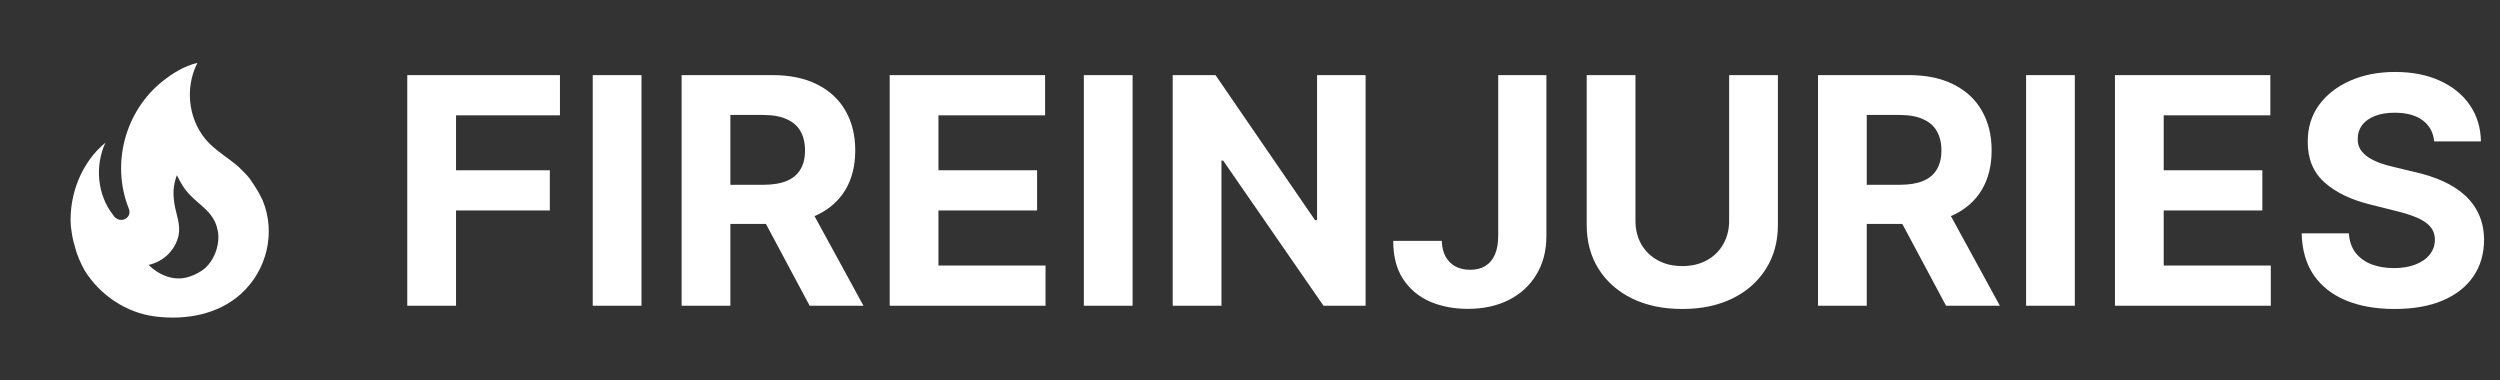 <svg width="368" height="56" viewBox="0 0 368 56" fill="none" xmlns="http://www.w3.org/2000/svg">
<rect x="0" y="0" width="368" height="56" fill="#333333" stroke="none"/>
<path d="M36.792 26.333C36.312 25.708 35.729 25.167 35.188 24.625C33.792 23.375 32.208 22.479 30.875 21.167C27.771 18.125 27.083 13.104 29.062 9.25C27.083 9.729 25.354 10.812 23.875 12C18.479 16.333 16.354 23.979 18.896 30.542C18.979 30.75 19.062 30.958 19.062 31.229C19.062 31.688 18.75 32.104 18.333 32.271C17.854 32.479 17.354 32.354 16.958 32.021C16.84 31.922 16.741 31.802 16.667 31.667C14.312 28.688 13.938 24.417 15.521 21C12.042 23.833 10.146 28.625 10.417 33.146C10.542 34.188 10.667 35.229 11.021 36.271C11.312 37.521 11.875 38.771 12.5 39.875C14.75 43.479 18.646 46.062 22.833 46.583C27.292 47.146 32.062 46.333 35.479 43.25C39.292 39.792 40.625 34.25 38.667 29.5L38.396 28.958C37.958 28 36.792 26.333 36.792 26.333ZM30.208 39.458C29.625 39.958 28.667 40.5 27.917 40.708C25.583 41.542 23.25 40.375 21.875 39C24.354 38.417 25.833 36.583 26.271 34.729C26.625 33.062 25.958 31.688 25.688 30.083C25.438 28.542 25.479 27.229 26.042 25.792C26.438 26.583 26.854 27.375 27.354 28C28.958 30.083 31.479 31 32.021 33.833C32.104 34.125 32.146 34.417 32.146 34.729C32.208 36.438 31.458 38.312 30.208 39.458Z" fill="white"/>
<path d="M59.95 45V11.056H82.425V16.973H67.127V25.061H80.933V30.978H67.127V45H59.95ZM94.429 11.056V45H87.252V11.056H94.429ZM100.334 45V11.056H113.726C116.289 11.056 118.477 11.514 120.289 12.431C122.112 13.338 123.499 14.625 124.449 16.293C125.411 17.951 125.891 19.901 125.891 22.144C125.891 24.398 125.405 26.337 124.433 27.962C123.46 29.575 122.052 30.812 120.206 31.674C118.372 32.536 116.151 32.967 113.543 32.967H104.577V27.199H112.383C113.753 27.199 114.891 27.011 115.798 26.636C116.704 26.26 117.378 25.696 117.82 24.945C118.273 24.194 118.499 23.26 118.499 22.144C118.499 21.017 118.273 20.067 117.82 19.293C117.378 18.52 116.698 17.934 115.781 17.536C114.875 17.128 113.731 16.923 112.35 16.923H107.51V45H100.334ZM118.665 29.553L127.101 45H119.179L110.925 29.553H118.665ZM130.963 45V11.056H153.836V16.973H138.14V25.061H152.659V30.978H138.14V39.083H153.902V45H130.963ZM166.718 11.056V45H159.541V11.056H166.718ZM201.015 11.056V45H194.816L180.048 23.636H179.799V45H172.623V11.056H178.921L193.573 32.404H193.871V11.056H201.015ZM220.535 11.056H227.629V34.724C227.629 36.912 227.137 38.812 226.154 40.425C225.181 42.039 223.828 43.282 222.093 44.155C220.358 45.028 218.342 45.464 216.043 45.464C213.999 45.464 212.143 45.105 210.474 44.387C208.817 43.657 207.502 42.553 206.53 41.072C205.557 39.58 205.077 37.707 205.088 35.453H212.231C212.253 36.348 212.436 37.116 212.778 37.757C213.132 38.387 213.612 38.873 214.22 39.215C214.839 39.547 215.568 39.713 216.408 39.713C217.292 39.713 218.038 39.525 218.646 39.149C219.264 38.763 219.734 38.199 220.054 37.459C220.375 36.718 220.535 35.807 220.535 34.724V11.056ZM254.529 11.056H261.706V33.1C261.706 35.575 261.115 37.74 259.932 39.597C258.761 41.453 257.12 42.901 255.01 43.939C252.899 44.967 250.441 45.481 247.634 45.481C244.816 45.481 242.352 44.967 240.242 43.939C238.131 42.901 236.491 41.453 235.319 39.597C234.148 37.74 233.562 35.575 233.562 33.1V11.056H240.739V32.486C240.739 33.779 241.021 34.928 241.584 35.934C242.159 36.939 242.966 37.729 244.004 38.304C245.043 38.879 246.253 39.166 247.634 39.166C249.026 39.166 250.236 38.879 251.264 38.304C252.303 37.729 253.104 36.939 253.667 35.934C254.242 34.928 254.529 33.779 254.529 32.486V11.056ZM267.61 45V11.056H281.002C283.566 11.056 285.754 11.514 287.566 12.431C289.389 13.338 290.776 14.625 291.726 16.293C292.687 17.951 293.168 19.901 293.168 22.144C293.168 24.398 292.682 26.337 291.709 27.962C290.737 29.575 289.328 30.812 287.483 31.674C285.649 32.536 283.428 32.967 280.82 32.967H271.853V27.199H279.66C281.03 27.199 282.168 27.011 283.074 26.636C283.98 26.26 284.654 25.696 285.096 24.945C285.549 24.194 285.776 23.26 285.776 22.144C285.776 21.017 285.549 20.067 285.096 19.293C284.654 18.52 283.975 17.934 283.058 17.536C282.152 17.128 281.008 16.923 279.627 16.923H274.787V45H267.61ZM285.942 29.553L294.378 45H286.455L278.201 29.553H285.942ZM305.416 11.056V45H298.24V11.056H305.416ZM311.321 45V11.056H334.194V16.973H318.498V25.061H333.017V30.978H318.498V39.083H334.26V45H311.321ZM358.314 20.818C358.181 19.481 357.612 18.442 356.606 17.702C355.601 16.962 354.236 16.592 352.513 16.592C351.341 16.592 350.352 16.757 349.546 17.089C348.739 17.409 348.12 17.857 347.689 18.431C347.269 19.006 347.06 19.658 347.06 20.387C347.037 20.995 347.165 21.525 347.441 21.978C347.728 22.431 348.12 22.823 348.618 23.155C349.115 23.475 349.689 23.757 350.341 24C350.993 24.232 351.689 24.431 352.43 24.597L355.479 25.326C356.96 25.658 358.319 26.1 359.557 26.652C360.794 27.205 361.866 27.884 362.772 28.691C363.678 29.497 364.38 30.448 364.877 31.542C365.385 32.636 365.645 33.89 365.656 35.304C365.645 37.381 365.115 39.182 364.065 40.707C363.026 42.221 361.523 43.398 359.557 44.238C357.601 45.066 355.242 45.481 352.479 45.481C349.739 45.481 347.352 45.061 345.319 44.221C343.297 43.381 341.717 42.138 340.579 40.492C339.452 38.834 338.861 36.785 338.806 34.343H345.75C345.828 35.481 346.153 36.431 346.728 37.194C347.314 37.945 348.093 38.514 349.065 38.901C350.048 39.276 351.159 39.464 352.396 39.464C353.612 39.464 354.667 39.287 355.562 38.934C356.468 38.58 357.17 38.089 357.667 37.459C358.164 36.829 358.413 36.105 358.413 35.287C358.413 34.525 358.186 33.884 357.733 33.365C357.291 32.846 356.64 32.404 355.778 32.039C354.927 31.674 353.883 31.343 352.645 31.044L348.949 30.116C346.087 29.42 343.828 28.332 342.17 26.851C340.513 25.37 339.689 23.376 339.701 20.868C339.689 18.812 340.236 17.017 341.341 15.481C342.457 13.945 343.988 12.746 345.932 11.884C347.877 11.023 350.087 10.592 352.562 10.592C355.082 10.592 357.28 11.023 359.159 11.884C361.048 12.746 362.518 13.945 363.568 15.481C364.617 17.017 365.159 18.796 365.192 20.818H358.314Z" fill="white"/>
</svg>
